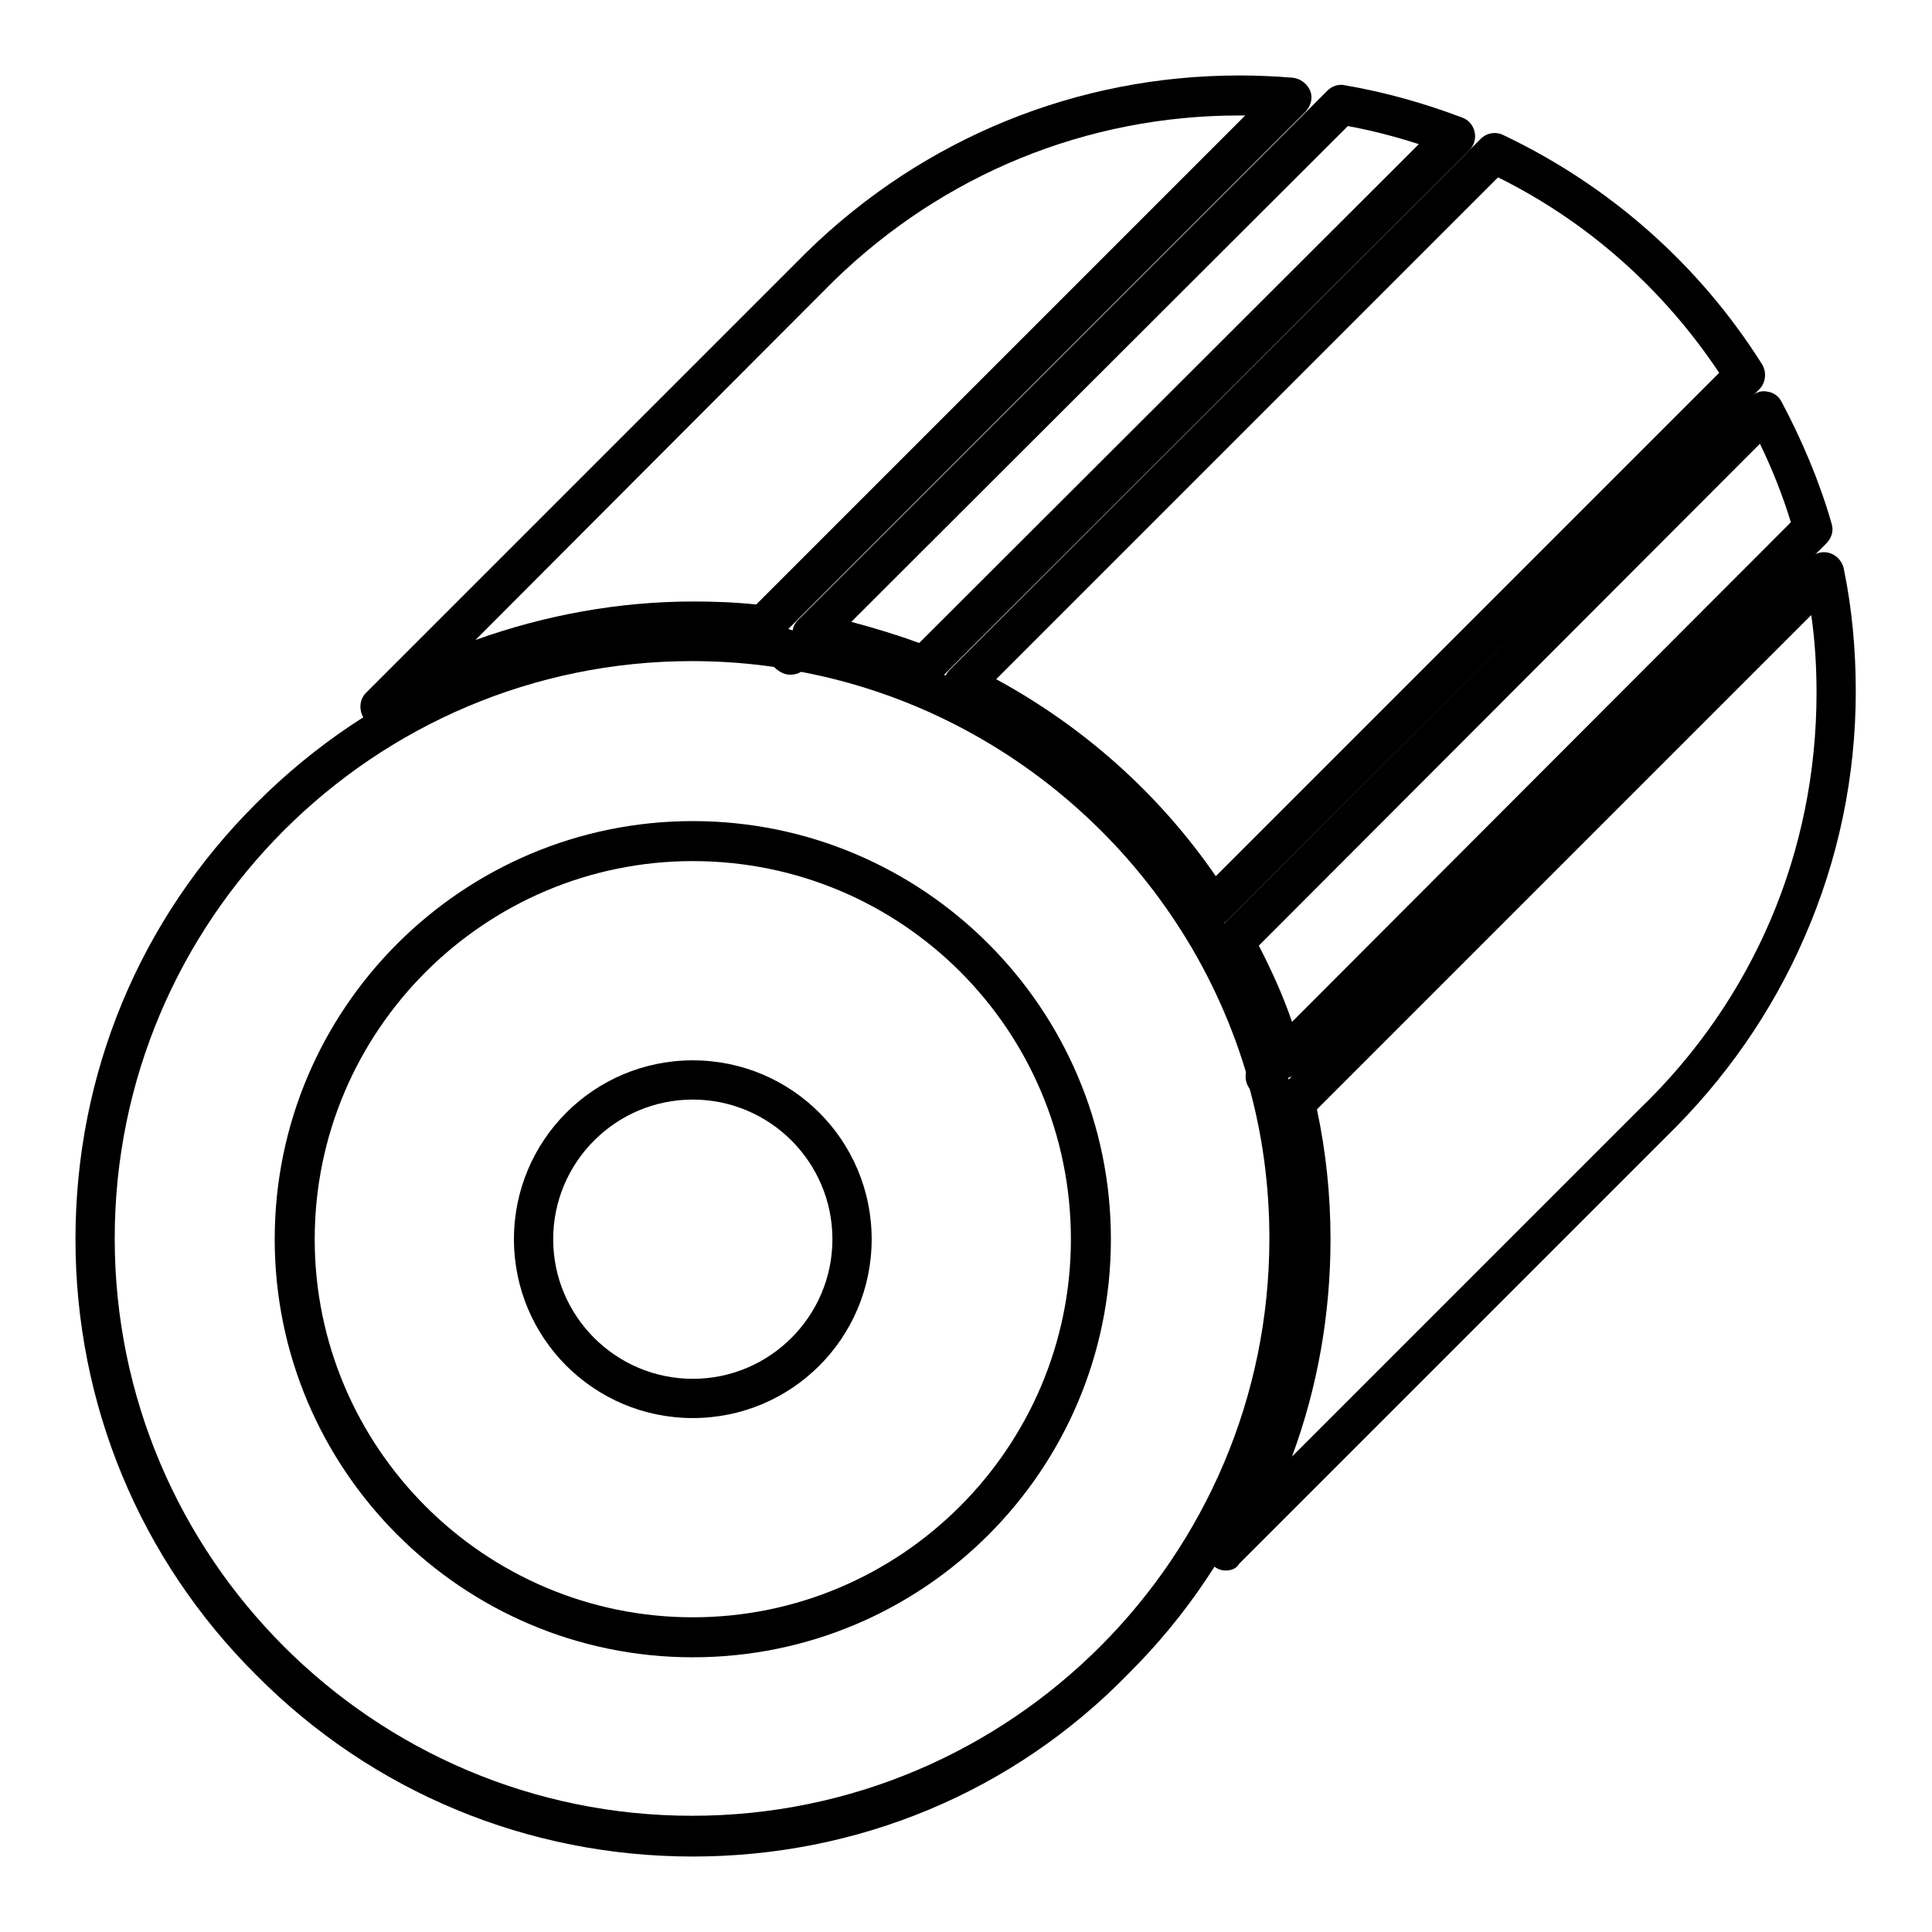 <?xml version="1.0" encoding="utf-8"?>
<!-- Svg Vector Icons : http://www.onlinewebfonts.com/icon -->
<!DOCTYPE svg PUBLIC "-//W3C//DTD SVG 1.1//EN" "http://www.w3.org/Graphics/SVG/1.1/DTD/svg11.dtd">
<svg version="1.1" xmlns="http://www.w3.org/2000/svg" xmlns:xlink="http://www.w3.org/1999/xlink" x="0px" y="0px" viewBox="0 0 256 256" enable-background="new 0 0 256 256" xml:space="preserve">
<g><g><path fill="#000000" d="M91.8,219.6c-30.6,0-55.4-24.9-55.4-55.4c0-30.6,24.9-55.4,55.4-55.4c30.6,0,55.4,24.9,55.4,55.4C147.2,194.8,122.4,219.6,91.8,219.6z M91.8,114.1c-27.6,0-50.1,22.5-50.1,50.1c0,27.6,22.5,50.1,50.1,50.1c27.6,0,50.1-22.5,50.1-50.1C141.9,136.5,119.5,114.1,91.8,114.1z"/><path fill="#000000" d="M91.8,246c-21.8,0-42.4-8.5-57.8-24c-15.5-15.4-24-36-24-57.8c0-21.9,8.5-42.4,24-57.8c15.5-15.5,36-24,57.8-24c4.2,0,8.4,0.3,12.4,0.9c1.4,0.2,2.4,1.6,2.2,3c-0.2,1.4-1.6,2.4-3,2.2c-3.8-0.6-7.8-0.9-11.7-0.9c-42.2,0-76.5,34.3-76.5,76.5c0,42.2,34.3,76.5,76.5,76.5c42.2,0,76.5-34.3,76.5-76.5c0-6.9-0.9-13.8-2.8-20.5c-0.4-1.4,0.4-2.9,1.8-3.3s2.9,0.4,3.3,1.8c2,7.1,3,14.4,3,21.9c0,21.8-8.5,42.4-24,57.8C134.2,237.5,113.6,246,91.8,246z"/><path fill="#000000" d="M167.9,145c-1.2,0-2.2-0.7-2.5-1.9c-8-28.1-31.8-49.4-60.5-54.3c-1.4-0.2-2.4-1.6-2.1-3.1c0.2-1.4,1.6-2.4,3.1-2.1c15.2,2.6,29.3,9.5,40.8,19.8c11.4,10.3,19.7,23.5,23.9,38.2c0.4,1.4-0.4,2.9-1.8,3.3C168.4,145,168.2,145,167.9,145z"/><path fill="#000000" d="M168.1,145.7c-1.2,0-2.2-0.8-2.6-1.9c0-0.1-0.1-0.2-0.1-0.4l-0.1-0.3c-0.4-1.4,0.4-2.9,1.8-3.3c1.4-0.4,2.9,0.4,3.3,1.8l0.1,0.2c0,0.1,0.1,0.3,0.1,0.4c0.4,1.4-0.4,2.9-1.8,3.3C168.6,145.7,168.3,145.7,168.1,145.7z"/><path fill="#000000" d="M168.1,145.7c-0.7,0-1.3-0.3-1.9-0.8l-0.4-0.4c-1-1-1-2.7,0-3.7l0.2-0.2c1-1,2.7-1,3.7,0c0.4,0.4,0.6,0.9,0.7,1.5c0.4,1,0.2,2.1-0.6,2.9C169.5,145.4,168.8,145.7,168.1,145.7z"/><path fill="#000000" d="M105.3,88.8c-0.1,0-0.3,0-0.5,0h0c-0.5-0.1-0.9-0.1-1.3-0.2c-1.4-0.2-2.4-1.6-2.2-3c0.2-1.4,1.6-2.4,3-2.2c0.5,0.1,1,0.2,1.4,0.2h0c1.4,0.2,2.4,1.6,2.1,3.1C107.7,87.9,106.6,88.8,105.3,88.8z"/><path fill="#000000" d="M104.7,89.4c-0.7,0-1.3-0.3-1.9-0.8l-0.8-0.8c-1-1-1-2.7,0-3.7c0.8-0.8,2-1,3-0.5c0.8-0.1,1.6,0.2,2.2,0.7c1,1,1,2.7,0,3.7l-0.6,0.6C106.1,89.2,105.4,89.4,104.7,89.4z"/><path fill="#000000" d="M91.8,187.9c-13.1,0-23.7-10.6-23.7-23.7c0-13.1,10.6-23.7,23.7-23.7c13.1,0,23.7,10.6,23.7,23.7C115.5,177.3,104.9,187.9,91.8,187.9z M91.8,145.7c-10.2,0-18.5,8.3-18.5,18.5c0,10.2,8.3,18.5,18.5,18.5c10.2,0,18.5-8.3,18.5-18.5C110.3,154,102,145.7,91.8,145.7z"/><path fill="#000000" d="M50.4,96.3c-0.8,0-1.6-0.4-2.1-1c-0.8-1.1-0.7-2.6,0.2-3.5L106,34.3c0.2-0.2,0.5-0.5,0.7-0.7l0.2-0.2c0,0,0.1-0.1,0.1-0.1c15.4-15,35.7-23.3,57.2-23.3c2.3,0,4.7,0.1,7.1,0.3c1,0.1,1.9,0.8,2.3,1.7c0.4,1,0.1,2-0.6,2.8l-70,70c-0.6,0.6-1.4,0.8-2.2,0.7c-3-0.3-6-0.5-9-0.5c-14.1,0-28,3.8-40,10.9C51.3,96.1,50.9,96.3,50.4,96.3z M110.5,37.2l-0.1,0.1c-0.2,0.2-0.4,0.4-0.7,0.7L63,84.8c9.2-3.3,19-5.1,28.9-5.1c2.7,0,5.5,0.1,8.3,0.4L165,15.3c-0.3,0-0.6,0-0.8,0C144,15.3,125,23.1,110.5,37.2C110.6,37.2,110.6,37.2,110.5,37.2z"/><path fill="#000000" d="M122.5,91c-0.3,0-0.6-0.1-1-0.2c-4.6-1.9-9.5-3.3-14.4-4.3c-1-0.2-1.7-0.9-2-1.8c-0.3-0.9,0-2,0.7-2.6l70.1-70.1c0.6-0.6,1.5-0.9,2.3-0.7c5.3,0.9,10.6,2.4,15.6,4.3c0.8,0.3,1.4,1,1.6,1.9c0.2,0.9-0.1,1.8-0.7,2.4L124.5,90C124,90.6,123.2,91,122.5,91z M112.8,82.4c3,0.8,6,1.7,9,2.8L188,19.1c-3.1-1-6.2-1.8-9.4-2.4L112.8,82.4z"/><path fill="#000000" d="M160.8,122.8c-0.1,0-0.2,0-0.3,0c-0.8-0.1-1.5-0.5-1.9-1.2c-7.9-12.3-19-22.2-32.1-28.6c-0.8-0.4-1.3-1.1-1.4-1.9c-0.1-0.8,0.1-1.7,0.7-2.3l70.4-70.4c0.8-0.8,2-1,3-0.5c14.1,6.7,26,17.2,34.3,30.4c0.6,1,0.5,2.4-0.4,3.3L162.6,122C162.1,122.5,161.4,122.8,160.8,122.8z M132,90c11.6,6.3,21.6,15.2,29.1,26.1l66.7-66.7c-7.4-11.1-17.4-20-29.3-25.9L132,90z"/><path fill="#000000" d="M170,142.9c-0.2,0-0.4,0-0.7-0.1c-0.9-0.2-1.6-0.9-1.9-1.8c-1.6-5.2-3.7-10.2-6.3-14.9c-0.6-1-0.4-2.3,0.5-3.1l70.4-70.4c0.6-0.6,1.4-0.9,2.2-0.7c0.8,0.1,1.5,0.6,1.9,1.4c2.7,5.1,5,10.5,6.6,16.1c0.3,0.9,0,1.9-0.7,2.6l-70.2,70.2C171.4,142.6,170.7,142.9,170,142.9z M166.8,125.3c1.7,3.3,3.2,6.6,4.4,10.1l66.1-66.2c-1.1-3.6-2.5-7.1-4.1-10.4L166.8,125.3z"/><path fill="#000000" d="M162.4,208.1c-0.6,0-1.1-0.2-1.6-0.6c-1.1-0.8-1.3-2.3-0.7-3.4c7.1-12.1,10.8-25.9,10.8-40c0-5.9-0.7-11.8-1.9-17.5c-0.2-0.9,0.1-1.8,0.7-2.5l70.2-70.2c0.7-0.7,1.7-0.9,2.6-0.6c0.9,0.3,1.6,1.1,1.8,2c1.1,5.3,1.6,10.8,1.6,16.3c0,11.3-2.3,22.3-6.8,32.6c-4.3,9.9-10.5,18.8-18.3,26.4l-56.6,56.6C163.8,207.9,163.1,208.1,162.4,208.1z M174.5,147c1.2,5.6,1.8,11.4,1.8,17.2c0,9.9-1.7,19.6-5.1,28.8l46-46c0,0,0,0,0,0c15.2-14.6,23.5-34.2,23.5-55.2c0-3.4-0.2-6.9-0.7-10.3L174.5,147z"/></g></g>
</svg>